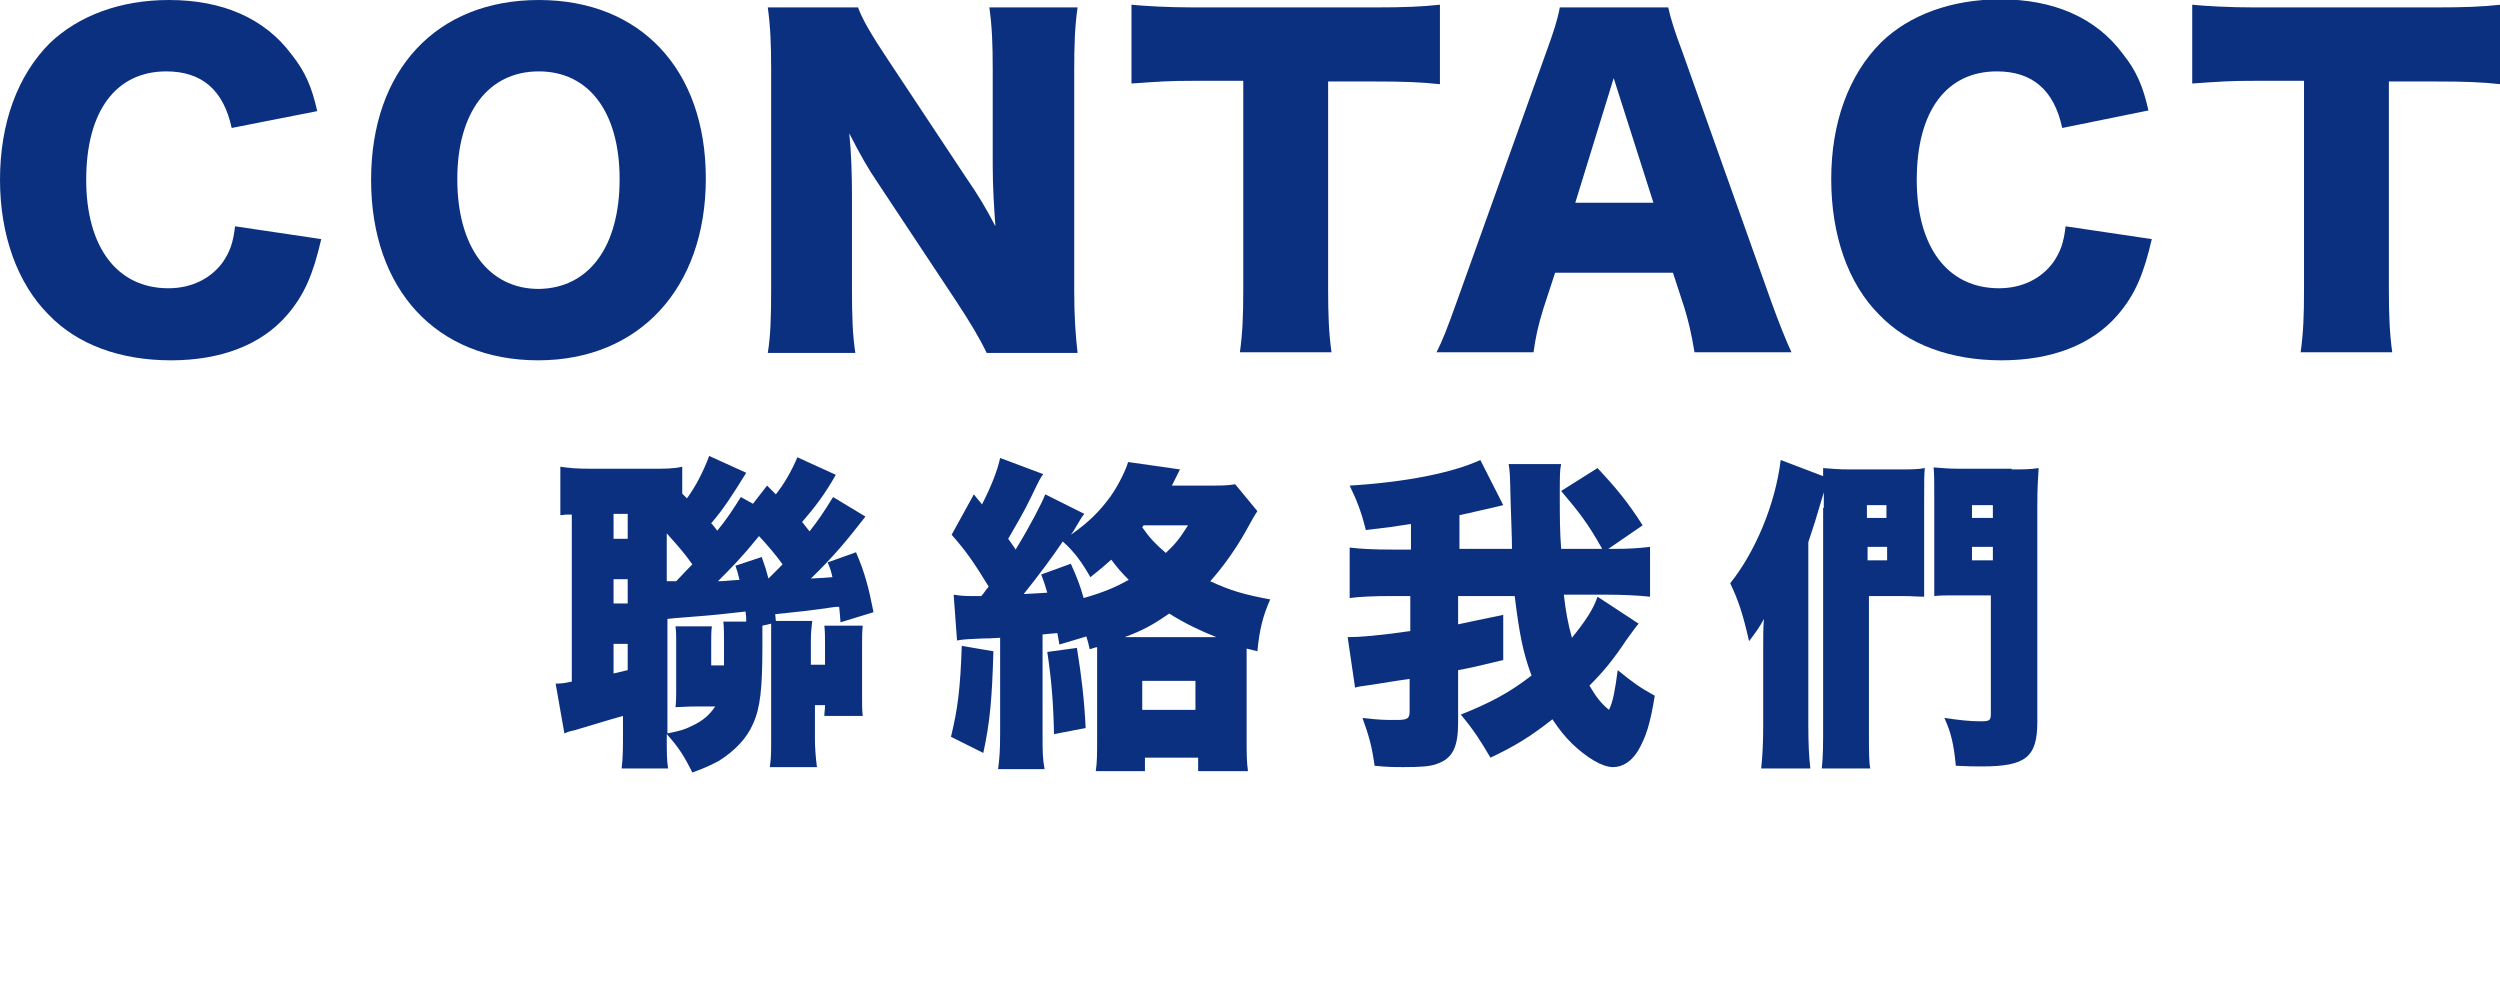 <?xml version="1.0" encoding="utf-8"?>
<!-- Generator: Adobe Illustrator 21.0.2, SVG Export Plug-In . SVG Version: 6.00 Build 0)  -->
<svg version="1.1" id="圖層_1" xmlns="http://www.w3.org/2000/svg" xmlns:xlink="http://www.w3.org/1999/xlink" x="0px" y="0px"
	 width="371.2px" height="147.3px" viewBox="0 0 371.2 147.3" enable-background="new 0 0 371.2 147.3" xml:space="preserve">
<g>
	<path fill="#0B3080" d="M34.4,19c-1.2-5.6-4.4-8.4-9.7-8.4c-7.5,0-11.9,5.9-11.9,16.1c0,10,4.6,16.1,12.2,16.1
		c3.4,0,6.3-1.4,8.1-3.9c1-1.5,1.5-2.7,1.8-5.3l12.8,1.9c-1.2,5.2-2.5,8.3-5.1,11.3c-3.8,4.4-9.8,6.7-17.2,6.7
		c-7.5,0-13.9-2.3-18.2-6.8C2.6,42.1,0,34.9,0,26.7c0-8.4,2.6-15.5,7.4-20.3C11.7,2.3,17.9,0,25.1,0c7.9,0,14.2,2.7,18.2,8.1
		c2,2.5,3,4.8,3.8,8.4L34.4,19z"/>
	<path fill="#0B3080" d="M104.8,26.5c0,16.3-9.9,27-24.9,27c-15.1,0-24.8-10.5-24.8-26.8C55.1,10.4,64.8,0,80,0
		C95.1,0,104.8,10.3,104.8,26.5z M92,26.6c0-10-4.6-16-12-16c-7.5,0-12.1,6.1-12.1,16c0,10,4.6,16.3,12.1,16.3
		C87.4,42.8,92,36.7,92,26.6z"/>
	<path fill="#0B3080" d="M143.4,26.3c1.8,2.6,3,4.6,4.4,7.3c-0.2-2.8-0.4-5.7-0.4-9.1v-14c0-4.1-0.1-6.5-0.5-9.4h13.1
		c-0.4,2.8-0.5,5.4-0.5,9.4v32.7c0,3.8,0.2,6.6,0.5,9.2h-13.5c-1.1-2.3-2.5-4.6-4.6-7.8l-11.4-17.2c-1.7-2.5-2.7-4.3-4.4-7.6
		c0.3,2.8,0.4,6.2,0.4,9.2v13.8c0,4.2,0.1,7,0.5,9.6H114c0.4-2.4,0.5-5.1,0.5-9.7V10.3c0-3.6-0.1-6.3-0.5-9.2h13.4
		c0.6,1.7,2,4.1,4.4,7.7L143.4,26.3z"/>
	<path fill="#0B3080" d="M197.2,43c0,3.7,0.1,6.4,0.5,9.3h-13.6c0.4-2.9,0.5-5.4,0.5-9.3V12h-7.3c-3.9,0-4.9,0.1-9.3,0.4V0.7
		c2,0.2,5.4,0.4,9.2,0.4h27c4.3,0,6.8-0.1,9.6-0.4v11.8c-2.8-0.3-5.2-0.4-9.6-0.4h-7V43z"/>
	<path fill="#0B3080" d="M251.6,52.3c-0.5-3-0.9-4.6-1.5-6.6l-1.7-5.2h-17.5l-1.7,5.2c-0.8,2.5-1.2,4.4-1.5,6.6h-14.4
		c0.9-1.8,1.5-3.3,3-7.5l13.3-37.1c1.1-3,1.7-4.9,2-6.6h16.1c0.4,1.8,0.9,3.4,2.1,6.6L263,44.8c1.2,3.3,2.2,5.8,3,7.5H251.6z
		 M239.6,11.6l-5.7,18.5h11.6L239.6,11.6z"/>
	<path fill="#0B3080" d="M306.2,19c-1.2-5.6-4.4-8.4-9.7-8.4c-7.5,0-11.9,5.9-11.9,16.1c0,10,4.6,16.1,12.2,16.1
		c3.4,0,6.3-1.4,8.1-3.9c1-1.5,1.5-2.7,1.8-5.3l12.8,1.9c-1.2,5.2-2.5,8.3-5.1,11.3c-3.8,4.4-9.8,6.7-17.2,6.7
		c-7.5,0-13.9-2.3-18.2-6.8c-4.6-4.6-7.1-11.8-7.1-20.1c0-8.4,2.6-15.5,7.4-20.3c4.2-4.1,10.5-6.4,17.7-6.4c7.9,0,14.2,2.7,18.2,8.1
		c2,2.5,3,4.8,3.8,8.4L306.2,19z"/>
	<path fill="#0B3080" d="M354.7,43c0,3.7,0.1,6.4,0.5,9.3h-13.6c0.4-2.9,0.5-5.4,0.5-9.3V12h-7.3c-3.9,0-4.9,0.1-9.3,0.4V0.7
		c2,0.2,5.4,0.4,9.2,0.4h27c4.3,0,6.8-0.1,9.6-0.4v11.8c-2.8-0.3-5.2-0.4-9.6-0.4h-7V43z"/>
</g>
<g>
	<path fill="#0B3080" d="M124.1,70.5c-1.7,3-3.1,4.8-5,7c0.5,0.6,0.6,0.8,1.1,1.4c1.4-1.8,2-2.7,3.5-5.1l4.8,2.9
		c-2.8,3.6-4.7,5.9-8.1,9.2c1.7-0.1,2.2-0.1,3.2-0.2c-0.2-0.9-0.3-1.2-0.7-2.2l4.2-1.5c1.3,3,1.9,5.3,2.6,8.9l-4.9,1.5
		c-0.1-1.1-0.1-1.5-0.2-2.3c-0.5,0-0.5,0-1.2,0.1c-2.7,0.4-4.4,0.6-8.3,1l0.1,1h5.4c-0.1,1-0.2,1.7-0.2,2.8v3.7h2.1v-3.1
		c0-1,0-1.8-0.1-2.7h5.7c-0.1,0.9-0.1,1.7-0.1,2.7v8c0,1,0,1.9,0.1,2.7h-5.7c0-0.6,0.1-0.9,0.1-1.6H121v5c0,1.2,0.1,2.7,0.3,4.2h-7
		c0.2-1.3,0.2-2.2,0.2-4.1V95.2c0-0.9,0-0.9,0-1.2c0-0.3,0-0.3,0-0.9c0-0.1,0-0.2,0-0.5l-1.3,0.3c0,0.4,0,0.7,0,0.9
		c0,0.1,0,0.3,0,0.7c0,0.4,0,0.9,0,1.4c0,6.3-0.3,9.2-1.4,11.6c-0.9,2.1-2.7,4-5.1,5.5c-1,0.5-1.9,1-3.9,1.7
		c-1.3-2.6-2.1-3.8-3.8-5.7c0,3,0,3.8,0.2,5.1h-6.9c0.2-1.6,0.2-3.1,0.2-5.4v-2.4c-0.4,0.1-2.8,0.8-7.1,2.1
		c-0.9,0.2-0.9,0.2-1.6,0.5l-1.3-7.4c0.5,0,1.1,0,2.4-0.3V76.4c-0.8,0-1,0-1.7,0.1v-7.2c1.4,0.2,2.3,0.3,4.7,0.3h8.5
		c2.5,0,3.6,0,4.9-0.3v4l0.7,0.7c1.3-1.8,2.4-3.9,3.3-6.3l5.5,2.5c-2.1,3.4-3.4,5.4-5.2,7.5c0.4,0.4,0.5,0.6,0.9,1.1
		c1.4-1.7,2.3-3.1,3.5-5l1.8,1l2.1-2.7c0.7,0.7,0.7,0.7,1.3,1.3c1.2-1.5,2.3-3.4,3.2-5.5L124.1,70.5z M91.1,80h2.1v-3.7h-2.1V80z
		 M91.1,89.6h2.1V86h-2.1V89.6z M91.1,100c1.3-0.3,1.3-0.3,2.1-0.5v-3.9h-2.1V100z M99,86.3c0.5,0,0.7,0,1.4,0
		c1.7-1.8,1.7-1.8,2.4-2.5c-1.2-1.7-2.1-2.7-3.8-4.6V86.3z M110.8,92.4c0-0.6,0-0.9-0.1-1.6c-3.6,0.4-4.3,0.5-8.2,0.8
		c-2.6,0.2-2.6,0.2-3.4,0.3v17c2-0.4,2.6-0.6,3.6-1.1c1.7-0.8,2.6-1.6,3.5-2.9h-2.8c-0.2,0-1.3,0-3.1,0.1c0.1-0.9,0.1-1.5,0.1-2.2
		v-7.7c0-0.7,0-1.3-0.1-2.1h5.4c-0.1,0.8-0.1,1.4-0.1,2.4v3.4h1.9c0-1.5,0-2.2,0-3.2c0-1.5,0-2.4-0.1-3.3H110.8z M113.1,82.7
		c0.6,1.7,0.6,1.7,1,3.2c1-1,1.3-1.3,2.1-2.1c-1-1.4-2.2-2.8-3.5-4.2c-2.6,3.2-4.1,4.7-6.1,6.7c1.1,0,1.3-0.1,3.2-0.2
		c-0.2-0.9-0.3-1.2-0.6-2.1L113.1,82.7z"/>
	<path fill="#0B3080" d="M157.3,95.7L157,94c-1,0.1-1.3,0.1-2.2,0.2v14.6c0,2.8,0,3.8,0.3,5.4h-6.9c0.2-1.6,0.3-2.7,0.3-5.4V94.7
		c-1.5,0.1-2,0.1-2.6,0.1c-2.1,0.1-2.7,0.1-3.8,0.3l-0.5-6.8c0.8,0.1,1.2,0.2,2.4,0.2c0,0,0.6,0,1.7,0c0.4-0.4,0.5-0.7,1.1-1.4
		c-2.2-3.6-3.3-5.2-5.5-7.7l3.3-6c0.6,0.8,1.1,1.3,1.2,1.5c1.3-2.5,2.3-5,2.7-6.9l6.4,2.4c-0.5,0.7-0.5,0.7-1.8,3.4
		c-1,2.1-2.3,4.3-3.4,6.2c0.4,0.6,0.6,0.8,1.1,1.6c2.2-3.6,3.9-6.9,4.4-8.2l5.8,2.9c-0.4,0.5-0.4,0.5-1.4,2.2
		c-0.1,0.2-0.1,0.2-0.6,0.9c2.6-1.8,4.3-3.5,5.9-5.7c1.2-1.7,2.3-4,2.6-5.1l7.7,1.1c-0.6,1.2-0.6,1.2-1.2,2.4h5.5
		c1.8,0,2.8,0,3.9-0.2l3.3,4c-0.3,0.4-0.7,1.1-1.8,3.1c-1.4,2.5-3.4,5.3-5.2,7.3c3,1.4,5.1,2,8.9,2.7c-1.1,2.5-1.6,4.5-1.9,7.7
		l-1.6-0.4c0,0.3,0,0.4,0,0.9v12.4c0,2.1,0,3.6,0.2,4.9h-7.4v-2h-7.9v2h-7.3c0.2-1.3,0.2-2.6,0.2-4.7V96.9c0-0.4,0-0.5,0-0.8
		c-0.3,0-0.7,0.2-1.1,0.3c-0.2-0.9-0.3-1.3-0.5-1.9L157.3,95.7z M147.5,96.7c-0.2,7-0.5,10.5-1.5,15.1l-4.8-2.4
		c1-4.1,1.4-7.2,1.6-13.5L147.5,96.7z M159,83.7c1,2.3,1.3,3,1.9,5.1c3.1-0.9,4.7-1.6,6.7-2.7c-1.1-1.1-1.7-1.8-2.6-3
		c-1.1,1-1.6,1.4-3.1,2.6c-1.2-2.1-2.3-3.7-4.1-5.3c-1.4,2.1-3.7,5.2-5.8,7.8c1.8-0.1,2.2-0.1,3.5-0.2c-0.3-1-0.4-1.4-0.9-2.7
		L159,83.7z M159.9,96.2c0.7,4.3,1.1,7.8,1.3,11.9l-4.7,0.9c-0.1-4.8-0.4-8.2-1-12.2L159.9,96.2z M180.6,94.6c-2.5-1-4.6-2-7-3.5
		c-2.3,1.6-3.9,2.5-6.6,3.5H180.6z M169.6,78.3c1.2,1.7,2,2.5,3.5,3.8c1.4-1.3,2.1-2.2,3.3-4.1h-6.6L169.6,78.3z M169.6,105.4h7.9
		v-4.3h-7.9V105.4z"/>
	<path fill="#0B3080" d="M243.3,92.6c-0.6,0.7-0.9,1.2-1.8,2.4c-2,3-3.4,4.7-5.5,6.8c1,1.7,1.7,2.6,2.9,3.6c0.6-1.2,0.9-2.9,1.3-5.9
		c2.2,1.8,3.3,2.6,5.5,3.8c-0.7,4.3-1.3,6.1-2.5,8.2c-1,1.6-2.3,2.4-3.7,2.4c-1.6,0-3.9-1.4-6.1-3.5c-1.1-1.1-1.9-2.1-2.9-3.6
		c-3.3,2.6-5.6,4-9.2,5.7c-1.4-2.4-2.4-4-4.4-6.4c4.3-1.7,7.3-3.3,10.5-5.8c-1.3-3.5-1.8-6.2-2.5-11.8h-8.4v4.2
		c2.3-0.5,3.3-0.7,6.7-1.4l0,6.7c-3.7,0.9-5,1.2-6.7,1.5v7.8c0,3.6-0.8,5.3-3.1,6.1c-1,0.4-2.4,0.5-5,0.5c-1.3,0-2.4,0-4.3-0.2
		c-0.4-2.9-0.8-4.3-1.8-7.1c2.6,0.3,3.3,0.3,5,0.3c1.7,0,2-0.2,2-1.3v-4.8c-1.4,0.2-1.4,0.2-5.8,0.9c-1.3,0.2-1.7,0.2-2.3,0.4
		l-1.1-7.5c1.9,0,4.3-0.2,9.3-0.9v-5.2h-2.8c-2.6,0-4.8,0.1-6.2,0.3v-7.5c1.6,0.2,3.6,0.3,6.3,0.3h2.8v-3.8
		c-2.6,0.4-3.2,0.5-6.7,0.9c-0.7-2.8-1.3-4.3-2.4-6.6c8.3-0.5,15.3-1.9,19.4-3.8l3.4,6.7c-1.2,0.3-1.2,0.3-4.3,1
		c-0.7,0.2-1,0.2-2.2,0.5v5h7.8c0-1.7-0.1-3.6-0.2-7c-0.1-4.2-0.1-4.4-0.3-5.6h7.8c-0.2,1-0.2,1.5-0.2,4.7c0,3.2,0,5.1,0.2,7.9h6.1
		c-2.2-3.9-3.4-5.4-6.1-8.6l5.4-3.4c2.9,3.1,4.6,5.2,6.7,8.5l-5.1,3.5h0.7c2.3,0,3.8-0.1,5.5-0.3v7.4c-1.9-0.2-4.1-0.3-6.3-0.3h-6.5
		c0.3,2.6,0.6,4.2,1.2,6.4c2.1-2.6,3.2-4.3,3.8-6.1L243.3,92.6z"/>
	<path fill="#0B3080" d="M270.8,75.4c0-1,0-1.3,0-2.3c-1.2,4.1-1.5,5-2.3,7.4v27.3c0,2.6,0.1,4.6,0.3,6.3h-7.3
		c0.2-1.8,0.3-3.9,0.3-6.4V96.1c0-1.8,0-2.7,0.1-4.2c-0.5,1-1.2,2-2.2,3.3c-0.9-4-1.6-6.1-2.8-8.6c3.7-4.6,6.7-11.7,7.5-18.3
		l6.3,2.4c0-0.5,0-0.7,0-1.2c1.4,0.1,2.2,0.2,3.9,0.2h7.3c1.8,0,2.8,0,3.9-0.2c-0.1,1-0.1,1.7-0.1,4.5v10.5c0,2.8,0,3.1,0,4.1
		c-0.9,0-1.9-0.1-3.2-0.1h-5v19.6c0,3.6,0,5,0.2,6h-7.2c0.2-1.8,0.2-3.6,0.2-6.6V75.4z M280.1,76.9V75h-2.9v1.9H280.1z M277.3,83.2
		h2.9v-2h-2.9V83.2z M298.7,69.7c1.6,0,2.7,0,4-0.2c-0.1,1.8-0.2,2.7-0.2,5.9v31.8c0,5.2-1.7,6.6-8.2,6.6c-1.2,0-1.9,0-3.9-0.1
		c-0.3-3.2-0.7-4.9-1.7-7.1c2.1,0.3,3.7,0.5,5.3,0.5c1.4,0,1.6-0.1,1.6-1.1V88.4h-5.2c-1.3,0-2.3,0-3.2,0.1c0-0.3,0-0.3,0-0.9
		c0-0.5,0-1.4,0-3.2V73.9c0-2.7,0-3.4-0.1-4.5c1.3,0.1,2.2,0.2,4,0.2H298.7z M295.9,75h-3.1v1.9h3.1V75z M292.8,81.2v2h3.1v-2H292.8
		z"/>
</g>
</svg>

